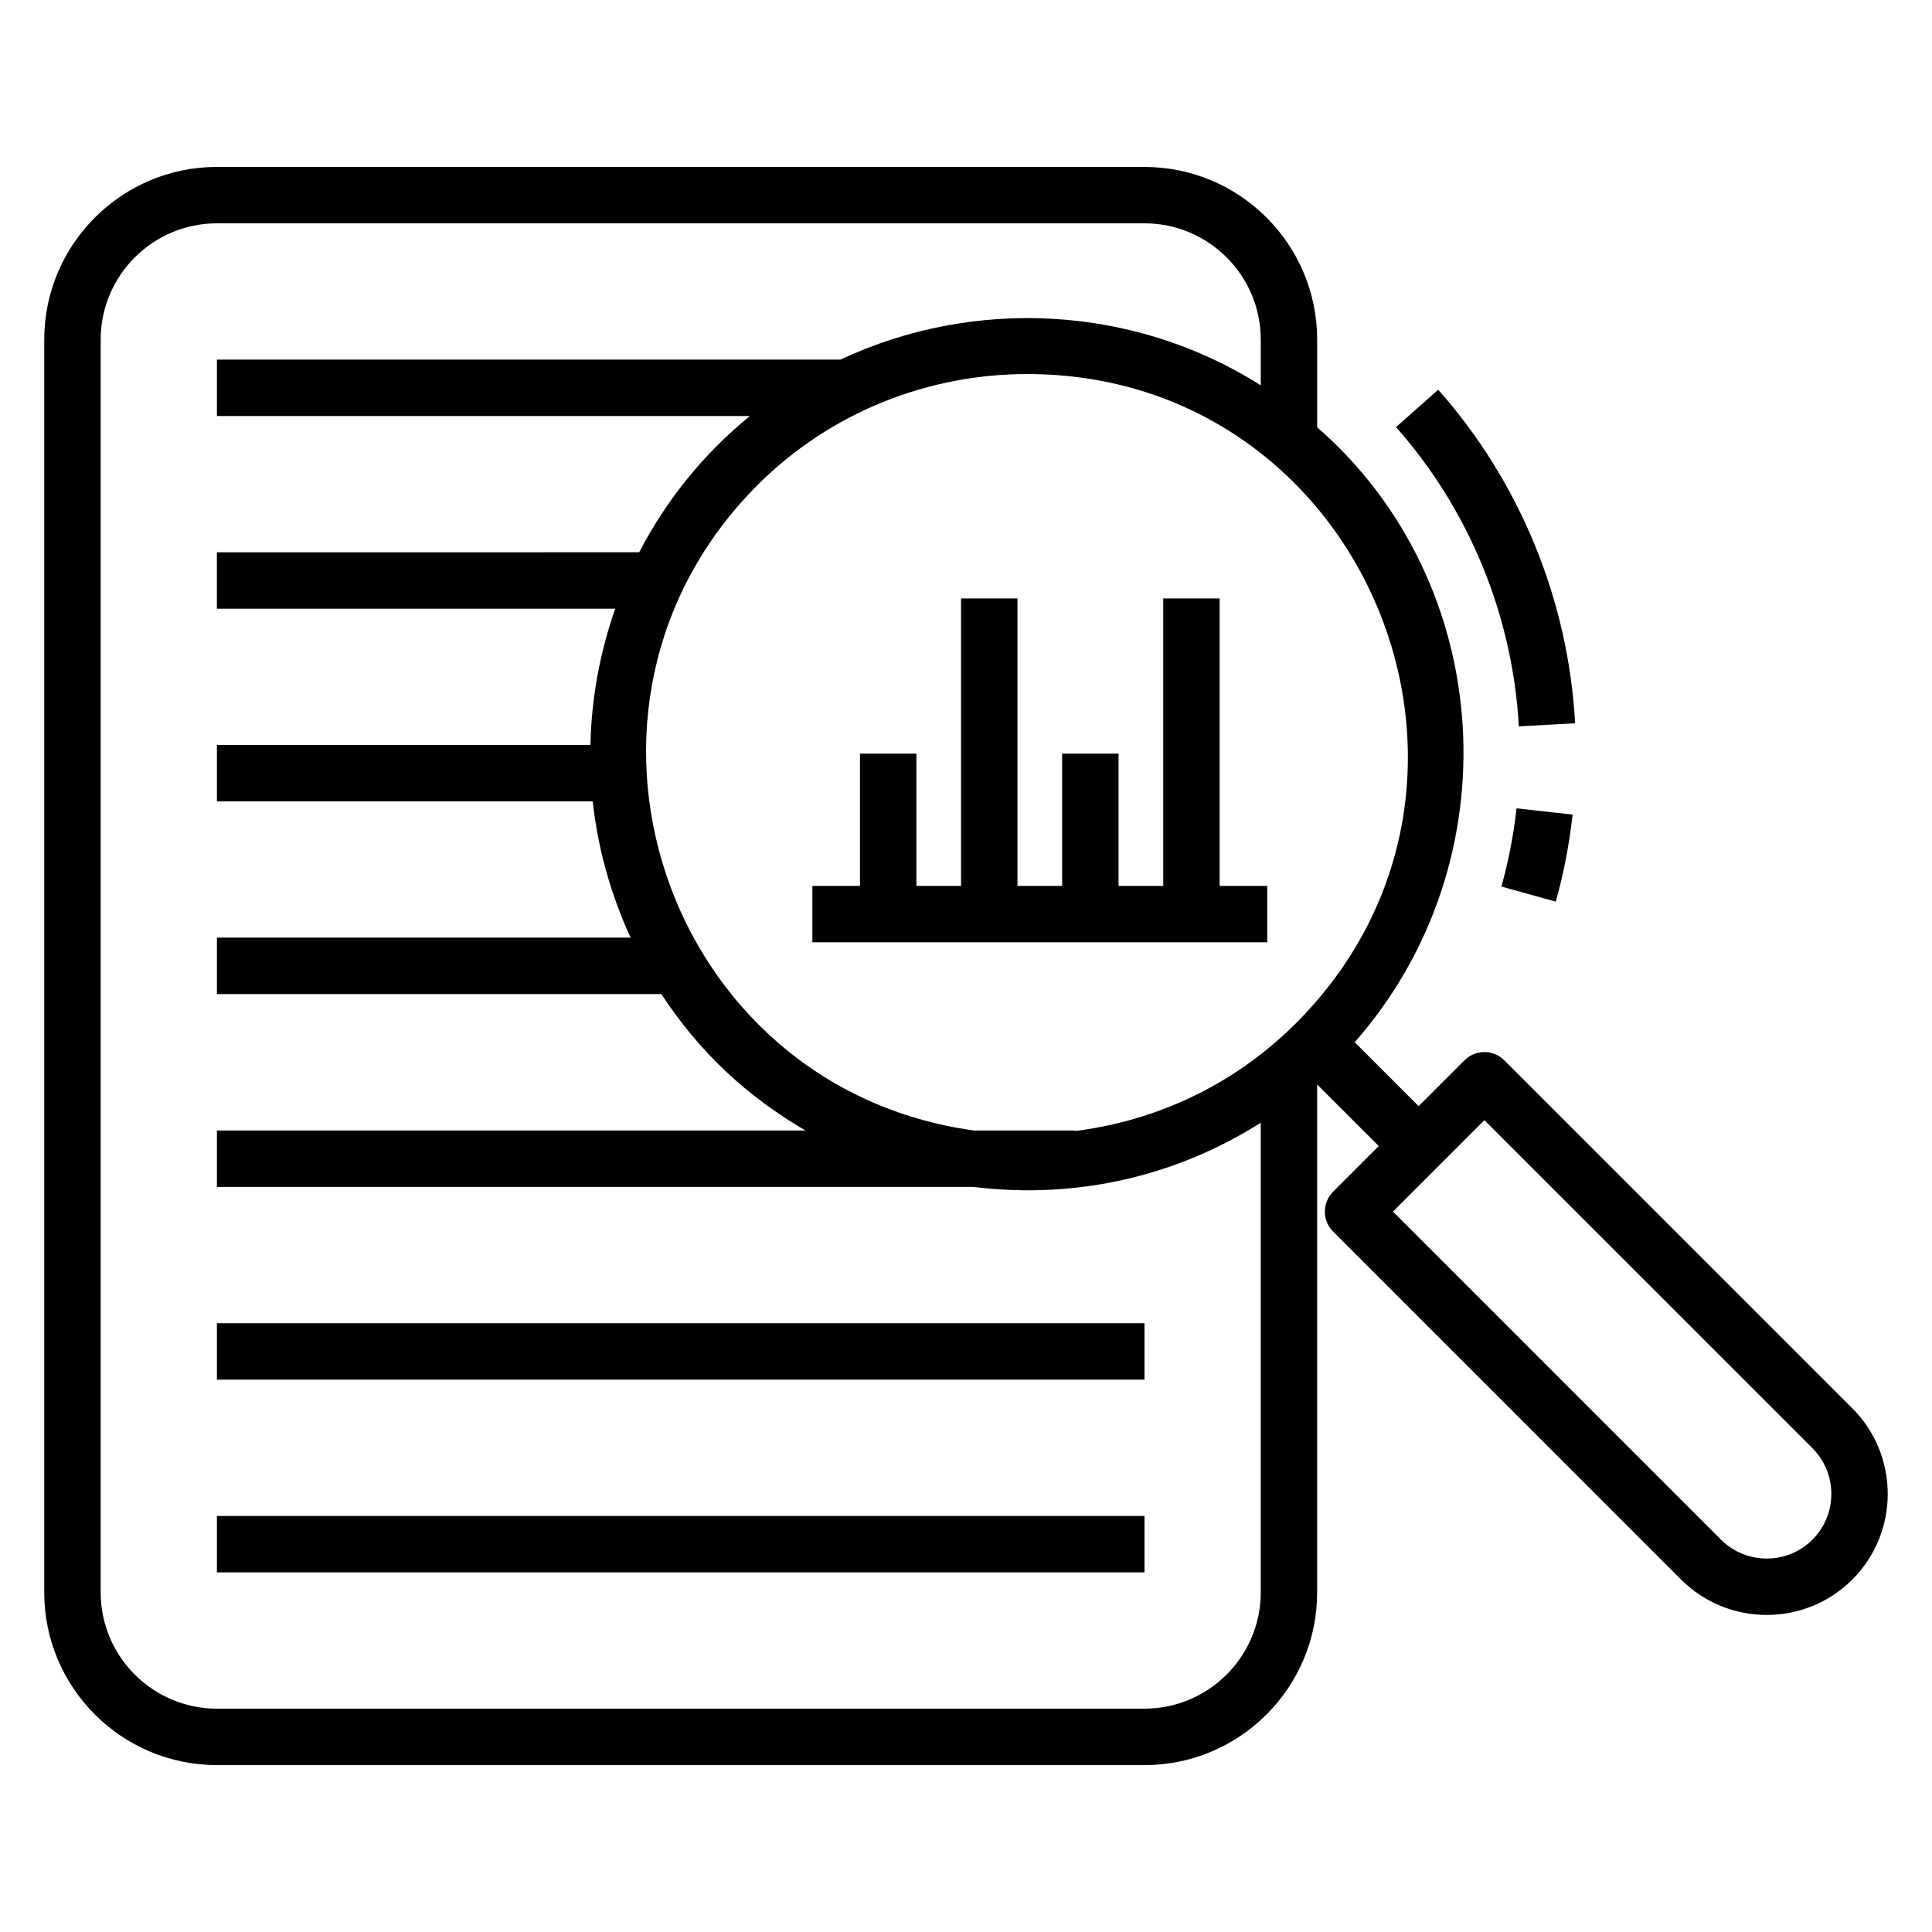 <?xml version="1.0" encoding="UTF-8"?>
<!-- Uploaded to: ICON Repo, www.svgrepo.com, Generator: ICON Repo Mixer Tools -->
<svg fill="#000000" width="800px" height="800px" version="1.1" viewBox="144 144 512 512" xmlns="http://www.w3.org/2000/svg">
 <g>
  <path d="m201.48 545.74h245.82v14.953h-245.82z"/>
  <path d="m201.48 494.67h245.82v14.953h-245.82z"/>
  <path d="m542.67 425c-2.922-2.922-7.652-2.922-10.57 0l-12.145 12.145-16.945-16.941c42.152-47.965 37.438-121.7-9.949-162.97v-23.238c0-25.234-20.523-45.754-45.758-45.754l-245.82-0.004c-25.234 0-45.758 20.523-45.758 45.758v332.02c0 25.234 20.523 45.754 45.754 45.754h245.82c25.234 0 45.758-20.523 45.758-45.754v-134.62l16.324 16.32-12.09 12.09c-2.922 2.922-2.922 7.652 0 10.57l92.211 92.219c12.512 12.512 32.863 12.508 45.383 0 12.508-12.516 12.508-32.871 0-45.383zm-55.207-9.855c-1.934 1.926-3.863 3.703-5.871 5.418-15.344 13.133-33.734 20.777-52.656 23.168v-0.133h-26.824c-82.238-11.352-116.11-112.3-57.316-171.1 19.539-19.492 45.465-29.371 71.441-29.371 89.512 0 134.64 108.48 71.227 172.02zm-40.156 181.67h-245.82c-16.98 0-30.805-13.82-30.805-30.805v-332.02c0-16.98 13.82-30.805 30.805-30.805h245.82c16.98 0 30.805 13.82 30.805 30.805v12.125c-33.672-21.324-76-23.398-111.4-6.816l-165.23-0.004v14.953h141.25c-12.293 10.039-22.164 22.289-29.344 36.109l-111.91 0.004v14.953h105.57c-4.102 11.68-6.32 23.863-6.578 36.109h-98.988v14.953h99.605c1.336 12.398 4.731 24.582 10.039 36.109h-109.64v14.953h117.78c10.137 15.477 22.727 27.133 38.188 36.156h-155.97v14.953h200.42c28.062 3.422 54.34-3.152 76.207-17.008v124.47c-0.004 16.98-13.824 30.801-30.805 30.801zm177.01-44.789c-6.688 6.672-17.551 6.672-24.238 0l-86.926-86.938 24.23-24.23 86.934 86.926c6.676 6.68 6.676 17.559 0 24.242z"/>
  <path d="m525.14 247.28-11.184 9.914c19.379 21.852 30.934 50.012 32.547 79.297l14.922-0.816c-1.789-32.645-14.676-64.039-36.285-88.395z"/>
  <path d="m541.89 378.95 14.414 4c2.09-7.535 3.594-15.305 4.453-23.078l-14.863-1.648c-0.773 6.984-2.117 13.957-4.004 20.727z"/>
  <path d="m467.22 302.6h-14.949v76.164h-11.844v-35.043h-14.953v35.043h-11.836v-76.164h-14.953v76.164h-11.832v-35.043h-14.953v35.043h-12.617v14.953h120.55v-14.953h-12.617z"/>
 </g>
</svg>